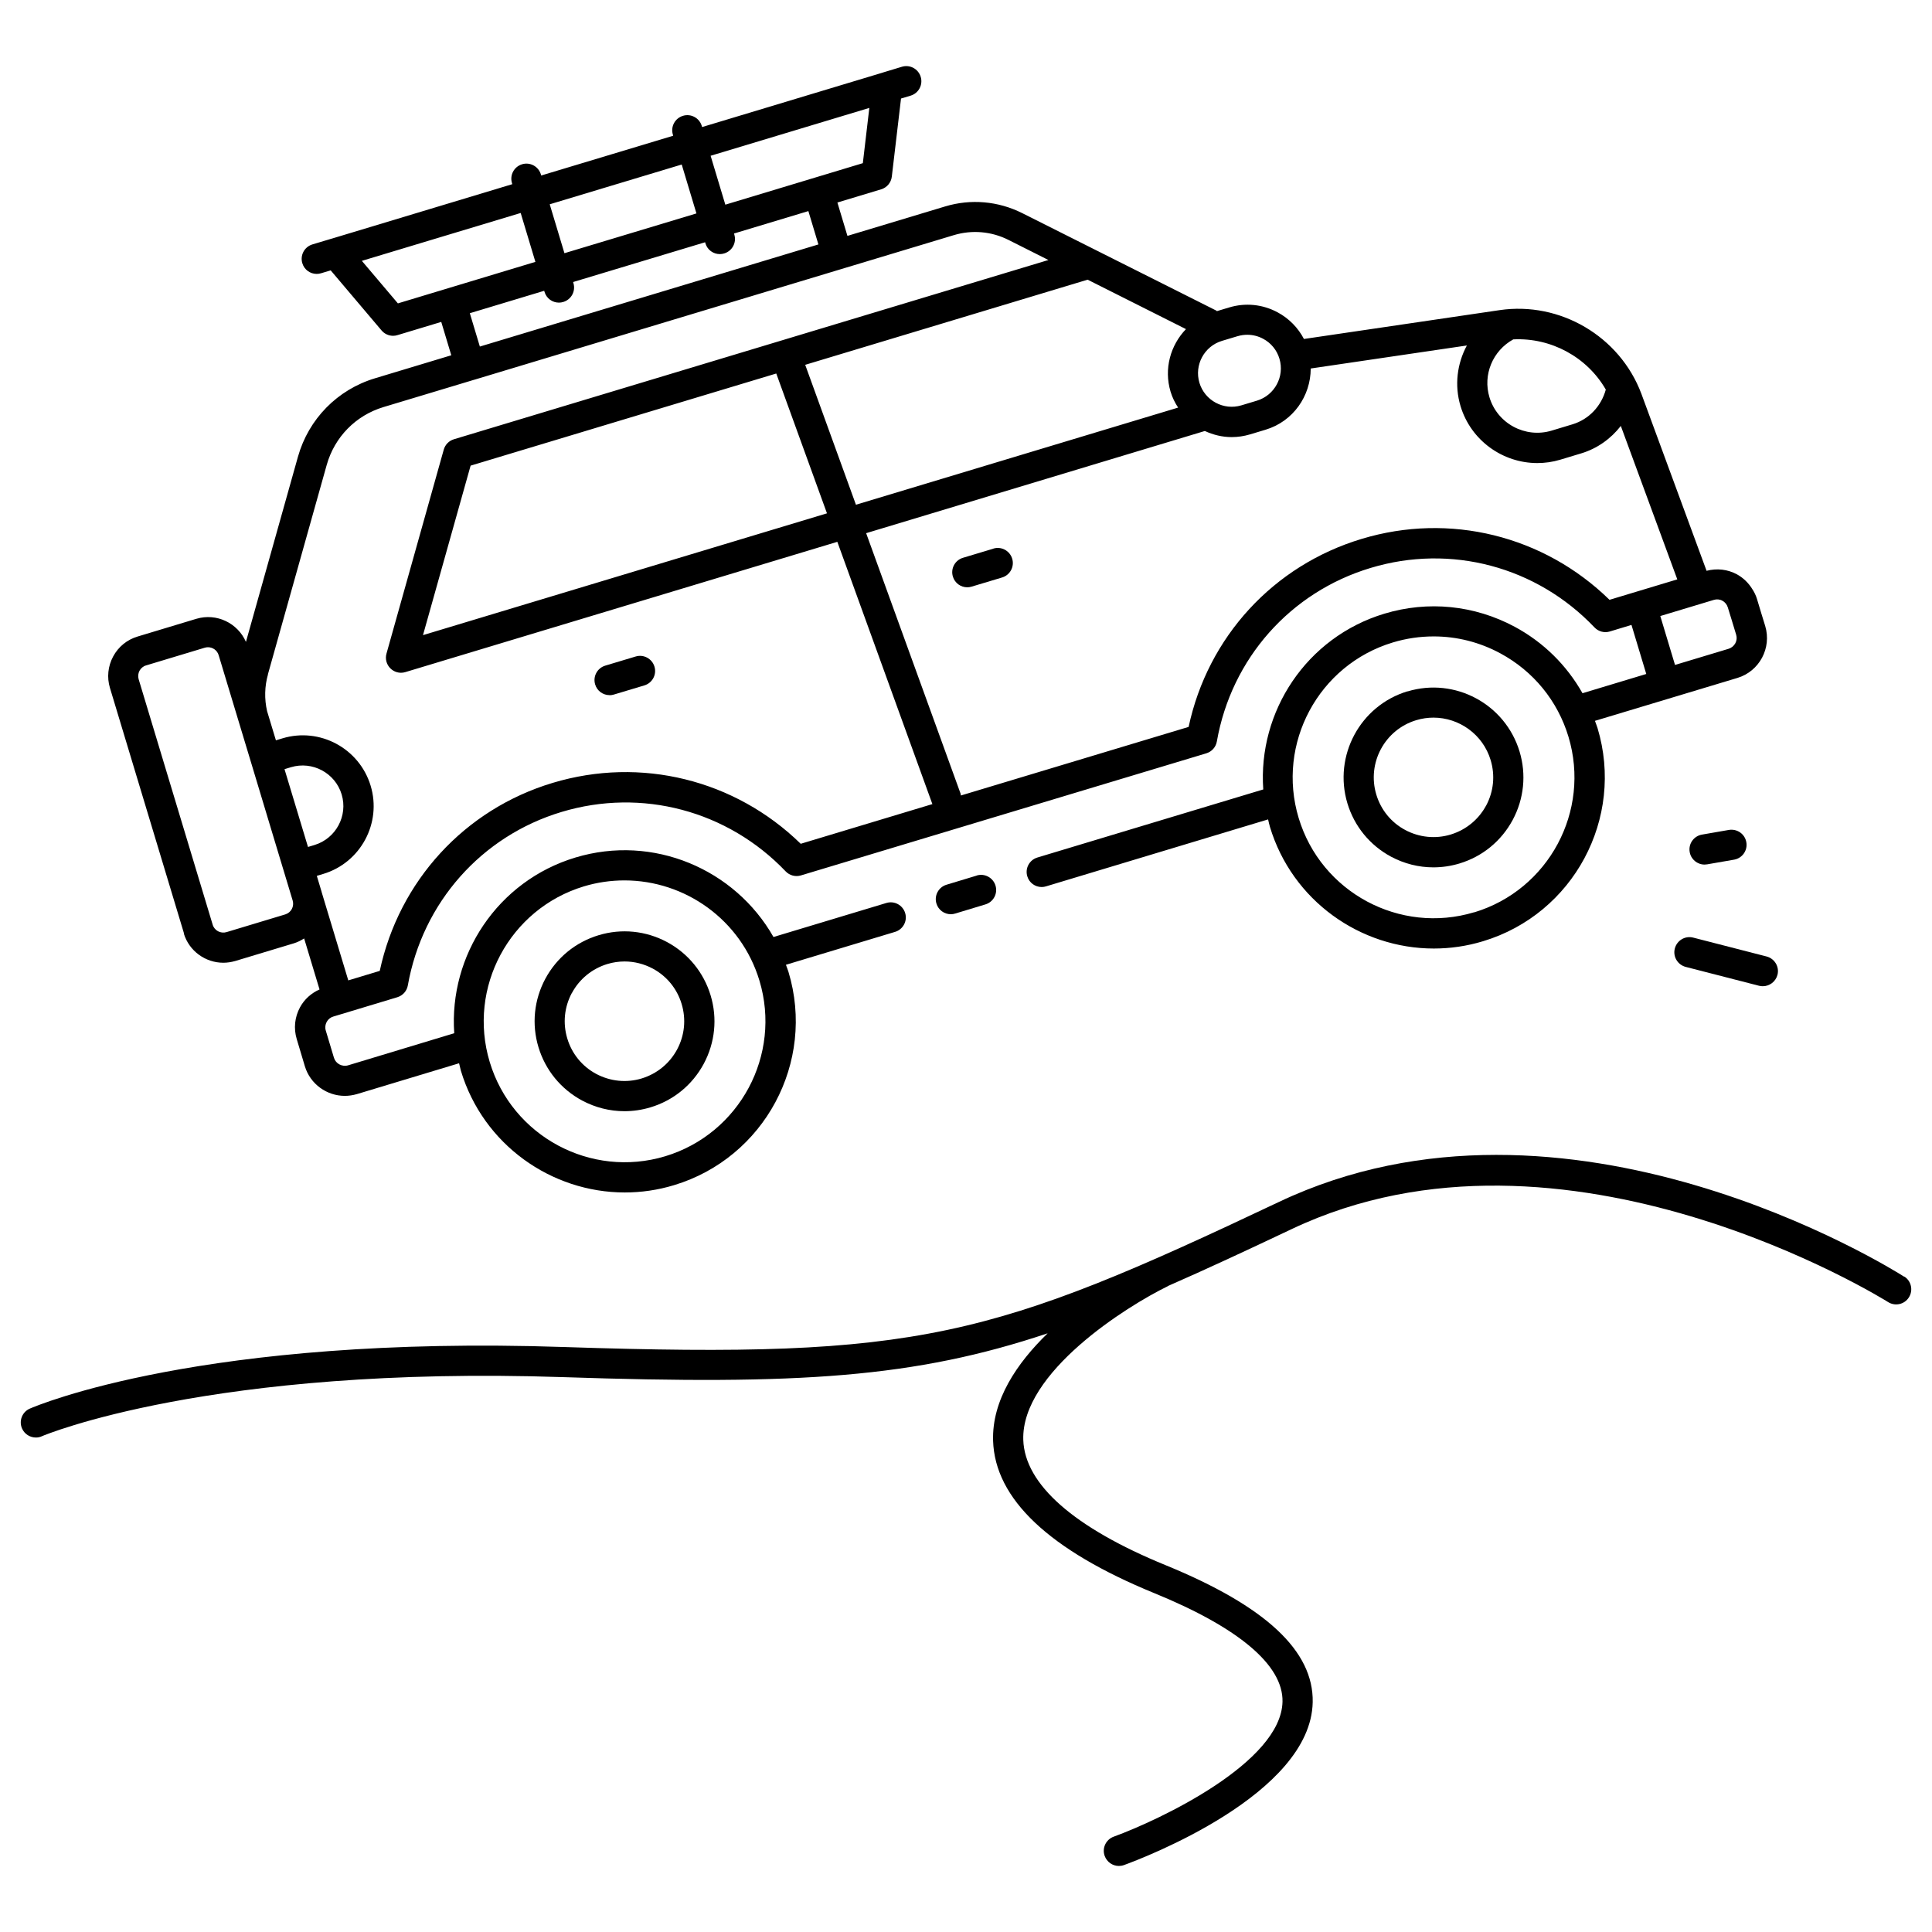 <?xml version="1.0" encoding="UTF-8"?>
<svg width="1200pt" height="1200pt" version="1.1" viewBox="0 0 1200 1200" xmlns="http://www.w3.org/2000/svg">
 <path d="m1182.8 793.03c-8.484-5.391-209.63-131.16-388.4-46.5-178.45 84.516-223.18 97.5-443.68 90.141-224.53-7.594-327.89 36.375-332.21 38.25-4.734 2.062-6.891 7.594-4.828 12.328 1.547 3.516 4.969 5.625 8.625 5.625 1.266 0 2.531-0.234 3.703-0.797 1.031-0.469 104.44-44.062 324.05-36.703 146.29 4.922 218.11 0.375 300.66-27.234-19.078 18.516-34.688 41.484-33.891 66.75 1.125 36.094 34.828 67.922 100.12 94.641 52.547 21.469 80.062 44.766 79.641 67.359-0.75 37.734-75.938 73.359-104.86 83.906-4.875 1.781-7.359 7.172-5.578 12 1.406 3.797 4.969 6.188 8.812 6.188 1.078 0 2.156-0.188 3.188-0.562 11.859-4.312 116.06-43.875 117.19-101.16 0.609-31.875-29.25-59.672-91.312-85.078-57-23.297-87.562-50.25-88.453-77.859-1.312-41.859 64.312-83.062 89.766-95.438 0.094-0.047 0.141-0.141 0.234-0.188 23.156-10.125 48.328-21.844 76.828-35.344 169.26-80.203 368.29 44.109 370.31 45.375 4.359 2.766 10.172 1.5 12.938-2.906 2.766-4.359 1.5-10.172-2.859-12.938z"/>
 <path d="m606.66 543.84-18.75 5.672c-4.969 1.5-7.781 6.703-6.281 11.672 1.219 4.078 4.922 6.656 8.953 6.656 0.891 0 1.828-0.141 2.719-0.422l18.75-5.672c4.969-1.5 7.781-6.703 6.281-11.672s-6.75-7.781-11.672-6.281z"/>
 <path d="m361.5 683.53c8.25 4.406 17.25 6.656 26.344 6.656 5.438 0 10.875-0.797 16.172-2.391 14.297-4.312 26.016-13.922 33.094-27.047 7.031-13.125 8.578-28.266 4.266-42.516s-13.922-26.016-27.047-33.094c-13.125-7.031-28.266-8.578-42.516-4.266-14.297 4.312-26.016 13.922-33.094 27.047-7.031 13.125-8.578 28.266-4.266 42.516s13.922 26.016 27.047 33.094zm-6.281-66.75c4.688-8.719 12.516-15.094 21.984-18 3.562-1.078 7.172-1.594 10.734-1.594 6.047 0 12 1.5 17.484 4.406 8.719 4.688 15.094 12.469 17.953 21.984 2.859 9.469 1.875 19.5-2.812 28.266-4.688 8.719-12.516 15.094-21.984 18-9.469 2.859-19.5 1.828-28.266-2.812-8.719-4.688-15.094-12.469-17.953-21.984-2.859-9.469-1.875-19.5 2.812-28.266z"/>
 <path d="m874.26 429.37c-29.484 8.906-46.219 40.125-37.359 69.609 4.312 14.25 13.922 26.016 27.047 33.094 8.25 4.406 17.25 6.656 26.344 6.656 5.438 0 10.875-0.797 16.172-2.391 14.297-4.312 26.016-13.922 33.094-27.047 7.031-13.125 8.578-28.266 4.266-42.516-8.906-29.484-40.125-46.266-69.609-37.312zm48.797 70.969c-4.688 8.719-12.516 15.094-21.984 18-9.469 2.859-19.5 1.828-28.266-2.812-8.719-4.688-15.094-12.469-17.953-21.984-5.906-19.594 5.203-40.312 24.797-46.219 3.562-1.078 7.172-1.594 10.688-1.594 15.938 0 30.703 10.359 35.531 26.391 2.859 9.469 1.875 19.5-2.812 28.266z"/>
 <path d="m378.61 431.81c0.891 0 1.828-0.141 2.719-0.422l18.891-5.672c4.969-1.5 7.781-6.703 6.281-11.672s-6.75-7.781-11.672-6.281l-18.891 5.672c-4.969 1.5-7.781 6.703-6.281 11.672 1.219 4.078 4.922 6.656 8.953 6.656z"/>
 <path d="m617.02 340.78-18.891 5.672c-4.969 1.5-7.781 6.703-6.281 11.672 1.219 4.078 4.922 6.656 8.953 6.656 0.891 0 1.828-0.141 2.719-0.422l18.891-5.672c4.969-1.5 7.781-6.703 6.281-11.672s-6.75-7.781-11.672-6.281z"/>
 <path d="m114.14 579.74c3.328 11.062 13.547 18.234 24.562 18.234 2.438 0 4.922-0.375 7.406-1.078l36.516-11.016c2.297-0.703 4.359-1.781 6.281-3l9.562 31.688c-5.156 2.297-9.422 6.094-12.141 11.109-3.281 6.094-4.031 13.078-2.016 19.734l5.062 16.922c3.375 11.109 13.688 18.328 24.797 18.328 2.438 0 4.969-0.375 7.453-1.078l63.516-19.172c0.375 1.547 0.703 3.094 1.125 4.641 13.828 45.891 56.156 75.609 101.81 75.609 10.125 0 20.438-1.453 30.609-4.547 56.109-16.922 87.984-76.312 71.062-132.42-0.469-1.547-1.078-2.953-1.594-4.453l67.781-20.438c4.969-1.5 7.781-6.703 6.281-11.672s-6.703-7.781-11.672-6.281l-70.125 21.141c-23.953-42.188-74.672-63.984-123.05-49.359-48.328 14.578-78.609 60.75-75.234 109.12l-65.859 19.922c-3.797 1.125-7.734-0.984-8.859-4.688l-5.062-16.875c-0.562-1.828-0.328-3.75 0.562-5.391 0.891-1.641 2.344-2.812 4.125-3.328l39.75-12c3.375-1.031 5.906-3.844 6.516-7.312 9.141-51.516 45.75-92.812 95.484-107.77 49.828-15 103.17-0.844 139.22 36.938 2.438 2.531 6.094 3.516 9.469 2.484l251.81-75.844c3.375-1.031 5.906-3.844 6.516-7.359 9.047-51.469 45.609-92.766 95.484-107.77 49.781-15.047 103.08-0.891 139.08 36.938 2.438 2.578 6.094 3.562 9.516 2.531l13.453-4.078 9.188 30.469-39.609 11.953c-9.797-17.344-24.188-31.641-42.141-41.297-25.031-13.406-53.766-16.312-80.906-8.109-48.375 14.578-78.656 60.75-75.234 109.17l-140.29 42.281c-4.969 1.5-7.781 6.703-6.281 11.672 1.219 4.078 4.922 6.656 8.953 6.656 0.891 0 1.828-0.141 2.719-0.422l137.9-41.578c0.375 1.547 0.656 3.094 1.125 4.594 13.828 45.891 56.156 75.609 101.81 75.609 10.125 0 20.438-1.453 30.609-4.547 56.109-16.922 87.984-76.312 71.062-132.42-0.469-1.5-1.078-2.953-1.594-4.453l88.547-26.672c13.594-4.125 21.328-18.562 17.203-32.25l-2.484-8.062-2.625-8.719c-0.703-2.344-1.781-4.453-3.094-6.422-2.297-3.656-5.438-6.703-9.328-8.859-5.812-3.141-12.469-3.891-18.891-2.203l-40.547-110.11c-13.406-35.531-50.438-57.328-88.031-51.797l-121.5 17.906c-3.656-6.984-9.281-12.75-16.359-16.547-9.328-5.016-20.062-6.094-30.188-3l-7.5 2.25c-0.188-0.141-0.328-0.328-0.562-0.422l-120.42-60.469c-14.906-7.453-31.875-8.953-47.859-4.125l-60.656 18.281-6.234-20.719 27.188-8.203c3.562-1.078 6.188-4.172 6.609-7.875l5.719-48.516 5.953-1.781c4.969-1.5 7.781-6.703 6.281-11.672s-6.703-7.781-11.672-6.281l-11.625 3.516c-0.094 0.047-0.188 0.047-0.234 0.094l-112.27 33.844-0.188-0.703c-1.5-4.969-6.703-7.781-11.672-6.281s-7.781 6.703-6.281 11.672l0.188 0.703-38.719 11.672-43.266 13.031-0.188-0.703c-1.5-4.969-6.75-7.781-11.672-6.281-4.969 1.5-7.781 6.703-6.281 11.672l0.188 0.703-112.36 33.891h-0.047l-11.719 3.516c-4.969 1.5-7.781 6.703-6.281 11.672 1.219 4.078 4.922 6.656 8.953 6.656 0.891 0 1.828-0.141 2.719-0.422l5.953-1.781 31.594 37.312c1.828 2.156 4.453 3.328 7.172 3.328 0.891 0 1.828-0.141 2.719-0.422l27.188-8.203 6.234 20.719-47.391 14.297c-23.344 7.031-41.25 25.266-47.859 48.75l-32.297 114.98c-5.109-11.719-18.234-18.094-30.797-14.344l-36.516 11.016c-6.562 1.969-11.953 6.375-15.188 12.422-3.234 6.047-3.938 12.984-1.969 19.5l45.984 152.44zm248.53-29.203c8.391-2.531 16.875-3.703 25.219-3.703 37.594 0 72.422 24.422 83.812 62.25 13.922 46.219-12.328 95.109-58.5 109.08-46.219 13.922-95.109-12.328-109.03-58.547s12.328-95.109 58.5-109.08zm552.98 16.078c-46.172 13.922-95.109-12.328-109.03-58.547s12.328-95.109 58.5-109.03c8.344-2.531 16.875-3.75 25.406-3.75 14.25 0 28.359 3.516 41.25 10.453 20.578 11.062 35.672 29.484 42.422 51.844 13.922 46.219-12.328 95.109-58.5 109.08zm-724.36-40.594-14.578-48.281 4.031-1.219c13.312-3.984 27.422 3.562 31.453 16.875s-3.562 27.422-16.875 31.453l-4.031 1.219zm878.53-152.86c0.844 0.422 1.547 1.031 2.109 1.734s0.984 1.5 1.266 2.438l2.484 8.062 2.672 8.812c0.562 1.781 0.375 3.703-0.516 5.344s-2.391 2.859-4.172 3.422l-33.281 10.031-9.141-30.375 33.281-10.031c1.781-0.562 3.703-0.375 5.344 0.562zm-27.984-13.312-42.141 12.703c-40.828-39.891-99.281-54.375-153.98-37.828-54.797 16.5-95.531 60.938-107.44 116.77l-141.47 42.609c-0.094-0.422-0.047-0.844-0.188-1.219l-58.641-161.72 210.37-63.469c5.156 2.391 10.828 3.797 16.641 3.797 3.797 0 7.641-0.562 11.438-1.688l9.656-2.906c17.156-5.156 28.031-21 28.031-38.016l96.984-14.297c-6.047 11.25-7.828 24.703-3.938 37.641 6.469 21.469 26.297 35.391 47.672 35.391 4.734 0 9.562-0.656 14.344-2.109l12.891-3.891c9.984-3 18.469-9.094 24.656-17.062l35.109 95.391zm-559.69-127.87 31.5 86.859-250.92 75.656 29.578-105.28 189.89-57.234zm18-5.391 175.4-52.875 61.078 30.703c-9.609 9.984-13.828 24.656-9.562 38.859 1.078 3.609 2.719 6.891 4.688 9.891l-200.11 60.328-31.5-86.859zm497.26 15.328c-2.812 10.359-10.5 18.562-20.766 21.656l-12.891 3.891c-16.359 4.922-33.703-4.359-38.625-20.719-4.219-13.969 2.016-28.922 14.812-35.953 23.438-1.172 45.797 10.969 57.422 31.125zm-228.74-33.094c2.016-0.609 4.031-0.891 6.047-0.891 3.422 0 6.797 0.844 9.844 2.484 4.922 2.625 8.531 7.031 10.125 12.375 3.328 11.016-2.953 22.734-13.969 26.062l-9.656 2.906c-11.016 3.328-22.734-2.953-26.062-13.969s2.953-22.734 13.969-26.062l9.656-2.906zm-228.71-141.84-4.031 34.359-85.406 25.781-9.141-30.375 98.578-29.719zm-159.84 48.234h0.047l43.266-13.031 9.141 30.375-38.719 11.672-43.266 13.031-9.141-30.375 38.719-11.672zm-155.29 46.781 98.578-29.719 9.141 30.375-85.406 25.781-22.359-26.391zm67.031 32.531 46.172-13.922 0.188 0.703c1.219 4.078 4.922 6.656 8.953 6.656 0.891 0 1.828-0.141 2.719-0.422 4.969-1.5 7.781-6.703 6.281-11.672l-0.188-0.703 38.719-11.672 43.266-13.031 0.188 0.703c1.219 4.078 4.922 6.656 8.953 6.656 0.891 0 1.828-0.141 2.719-0.422 4.969-1.5 7.781-6.703 6.281-11.672l-0.188-0.703 46.172-13.922 6.234 20.719-210.28 63.422-6.234-20.719zm-125.44 224.26 36.516-130.03c4.875-17.297 18-30.703 35.203-35.906l56.344-16.969h0.047l228.19-68.812 69.656-21c11.344-3.422 23.438-2.391 34.031 2.953l24.797 12.469-369.24 111.33c-3.094 0.938-5.438 3.328-6.328 6.422l-35.578 126.71c-0.938 3.281 0 6.844 2.484 9.234 1.781 1.734 4.125 2.672 6.562 2.672 0.891 0 1.828-0.141 2.719-0.422l268.26-80.906 58.969 162.71c0.047 0.047 0.094 0.094 0.094 0.188l-81.797 24.656c-40.828-39.844-99.328-54.328-154.08-37.828-54.703 16.453-95.391 60.891-107.39 116.77l-19.547 5.906-16.547-54.844v-0.094l-3-9.984 4.031-1.219c23.203-6.984 36.422-31.594 29.391-54.797s-31.594-36.422-54.797-29.391l-4.031 1.219-5.484-18.141c-1.734-7.5-1.547-15.422 0.562-22.828zm-79.781-2.156c0.891-1.594 2.297-2.812 4.078-3.328l36.516-11.016c0.656-0.188 1.312-0.281 1.969-0.281 2.953 0 5.719 1.922 6.609 4.922l12 39.75 8.297 27.469 13.453 44.672 12.234 40.547c1.078 3.656-0.984 7.453-4.594 8.578l-36.516 11.016c-3.656 1.078-7.5-0.984-8.578-4.594l-45.984-152.48c-0.516-1.781-0.328-3.609 0.516-5.25z"/>
 <path d="m1058.7 537c0.516 0 1.078-0.047 1.641-0.141l16.734-2.906c5.109-0.891 8.531-5.766 7.594-10.875-0.891-5.109-5.719-8.438-10.828-7.594l-16.734 2.906c-5.109 0.891-8.531 5.766-7.594 10.875 0.797 4.547 4.734 7.734 9.234 7.734z"/>
 <path d="m1051.7 582.37c-5.016-1.312-10.125 1.734-11.438 6.75s1.734 10.125 6.75 11.438l45.562 11.719c0.797 0.188 1.547 0.281 2.344 0.281 4.172 0 7.969-2.812 9.094-7.031 1.312-5.016-1.734-10.125-6.75-11.438z"/>
</svg>
